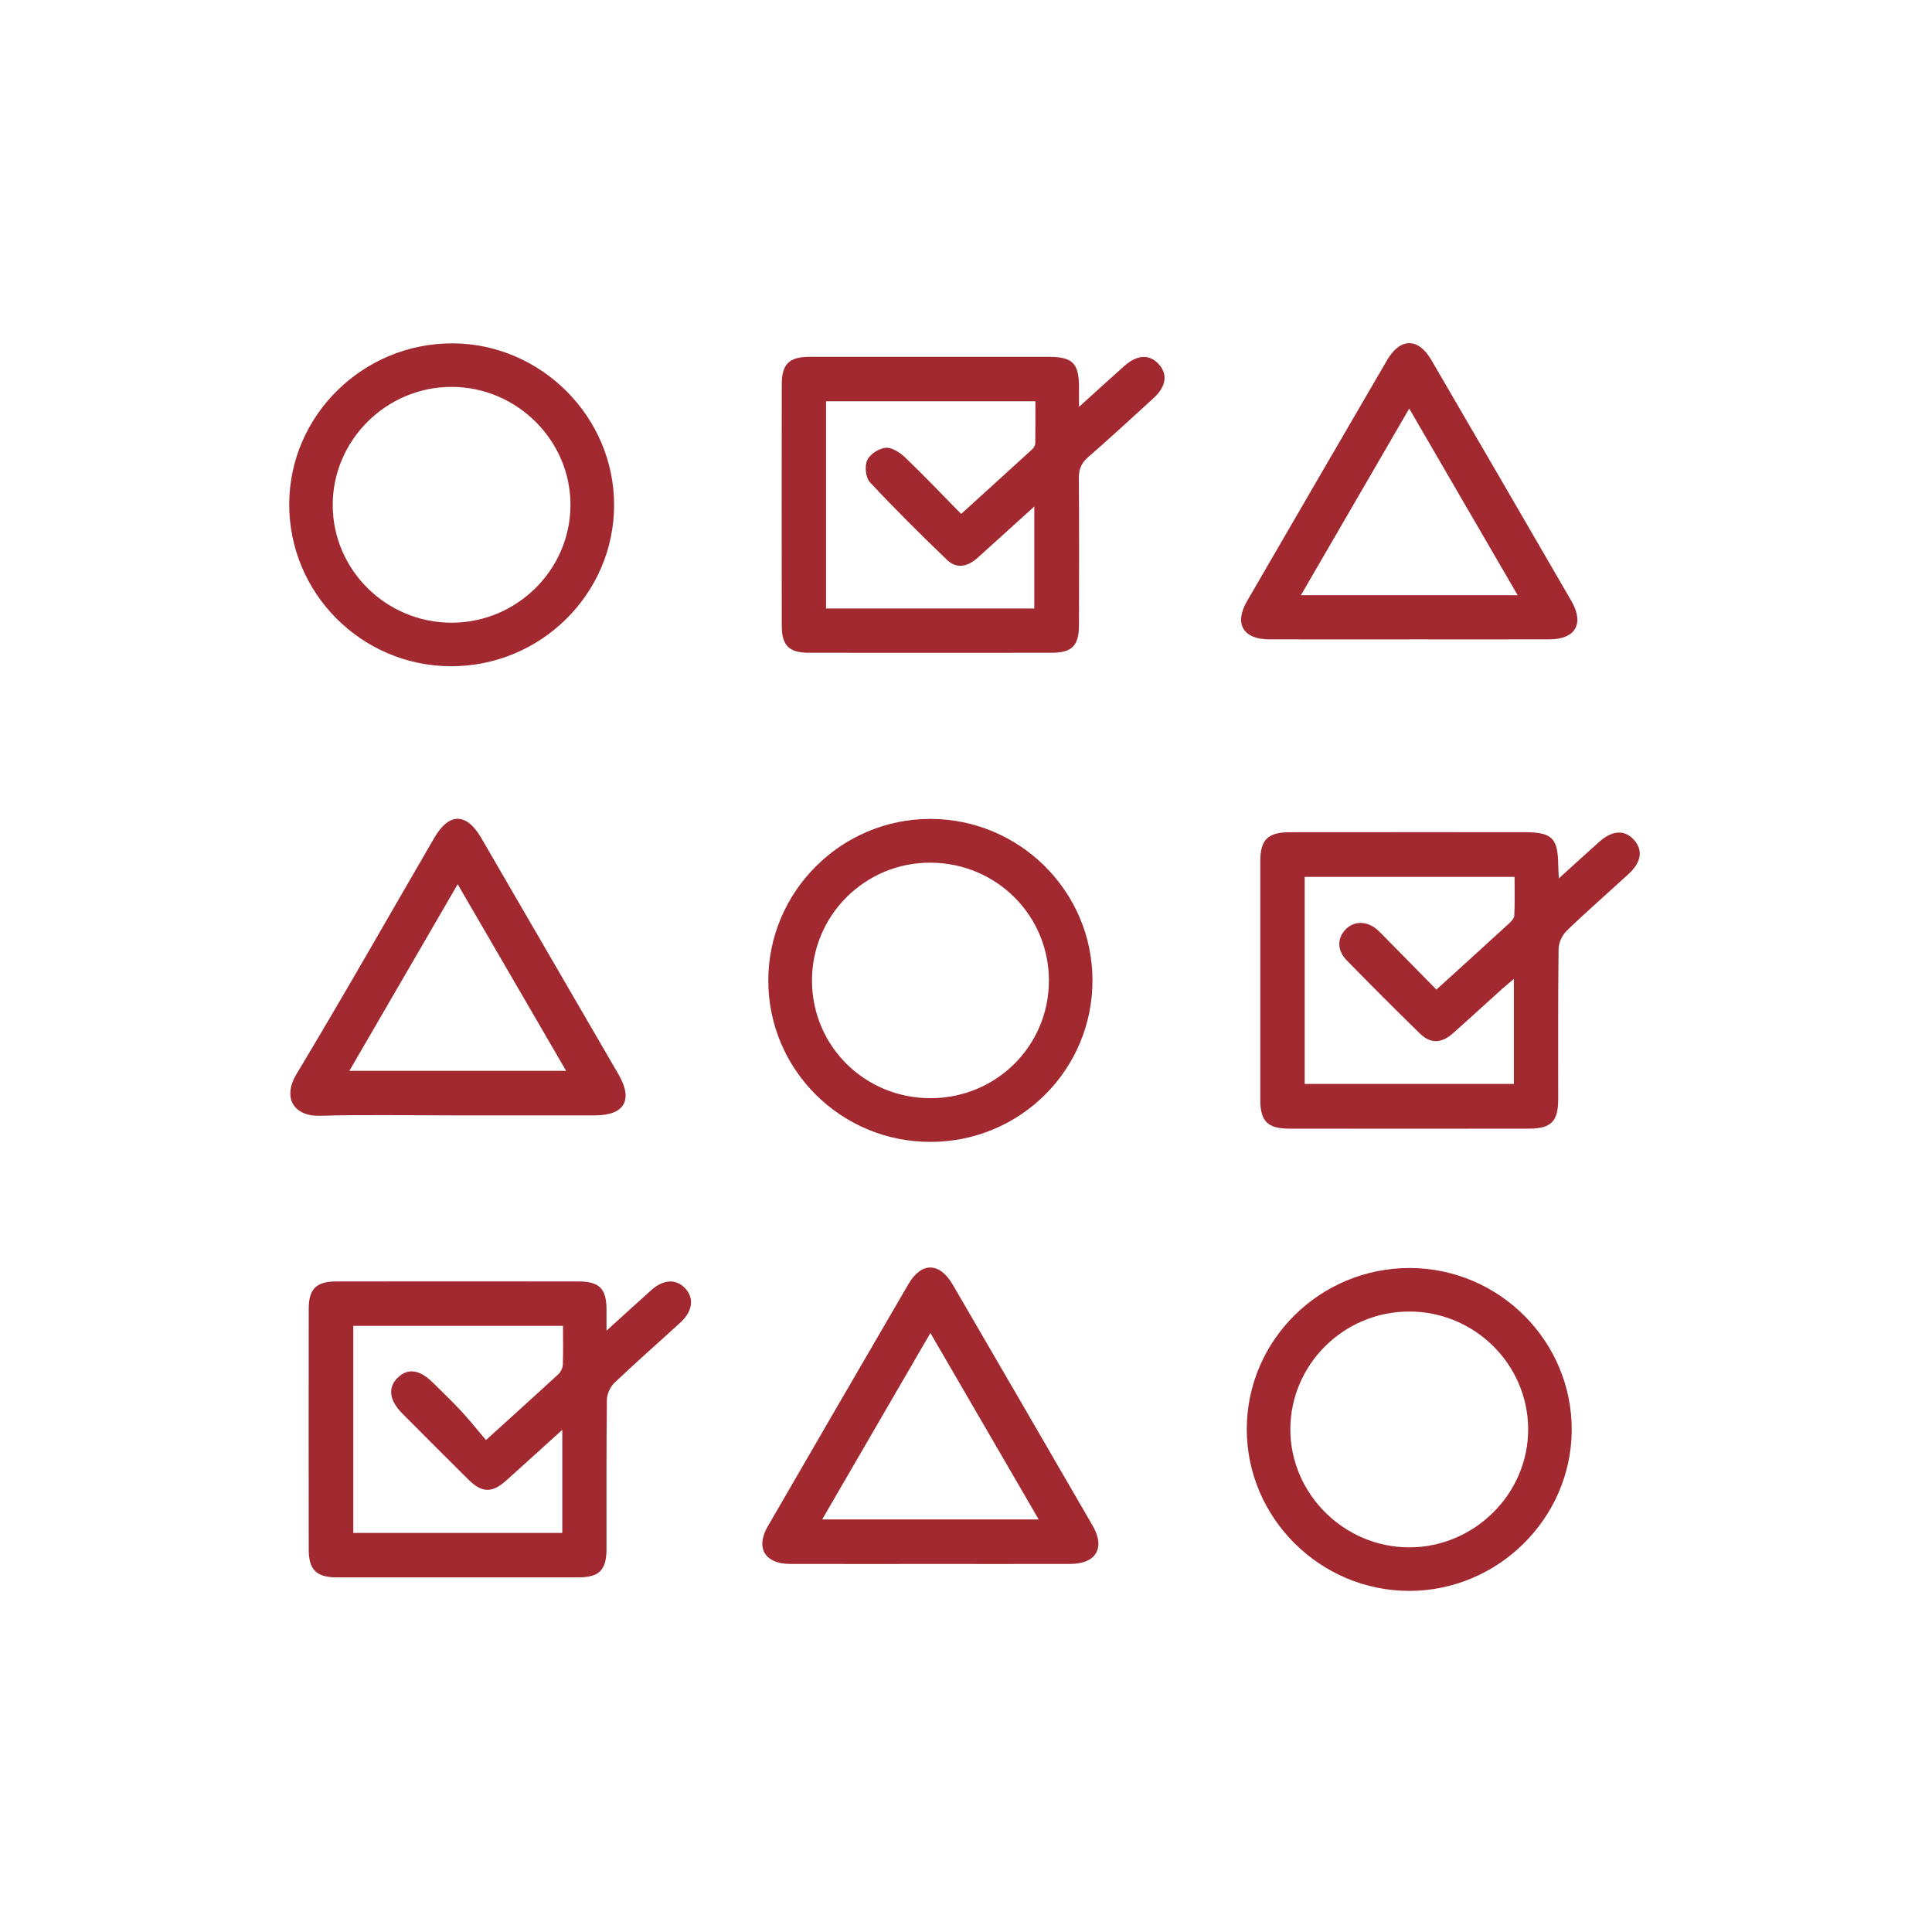 <svg xmlns="http://www.w3.org/2000/svg" id="uuid-3a9bd121-8f5e-40c2-ac82-c07587f21760" data-name="Camada 1" viewBox="0 0 1000 1000"><defs><style>      .uuid-4fe4194d-9d4a-42a9-8116-47bf8eef74ac {        fill: #a22930;        stroke-width: 0px;      }    </style></defs><path class="uuid-4fe4194d-9d4a-42a9-8116-47bf8eef74ac" d="M806.87,454.64c7.59-6.88,14.22-12.98,20.95-18.96,6.73-5.99,13.09-6.29,17.88-1.01,4.8,5.29,3.92,11.57-2.72,17.67-10.67,9.82-21.62,19.35-32.05,29.42-2.33,2.25-4.17,6.21-4.21,9.41-.34,25.96-.17,51.93-.2,77.9-.01,11.39-3.69,15.1-15.2,15.11-41.4.05-82.81.05-124.21,0-10.98-.02-14.77-3.89-14.78-14.81-.03-41.17-.03-82.35,0-123.52,0-11.25,3.85-15.08,15.31-15.09,40.47-.05,80.94-.03,121.4-.02,14.32,0,17.35,3,17.5,17.17.02,1.79.17,3.57.32,6.74ZM743.49,512.2c13.03-11.84,25.17-22.82,37.23-33.89,1.31-1.2,3-2.87,3.07-4.39.34-6.65.15-13.32.15-20.04h-108.64v107.15h108.28v-54.32c-2.48,2.09-4.25,3.49-5.92,5-8.51,7.67-16.94,15.45-25.52,23.04-6.16,5.46-11.76,5.57-17.36.07-12.69-12.45-25.27-25.02-37.7-37.72-5.13-5.24-5.03-11.65-.37-16.25,4.43-4.37,11.06-4.18,16.36.55,1.57,1.4,3.01,2.95,4.48,4.45,8.52,8.65,17.03,17.3,25.95,26.36Z"></path><path class="uuid-4fe4194d-9d4a-42a9-8116-47bf8eef74ac" d="M558.5,210.59c8.84-7.99,16.08-14.59,23.38-21.11,6.67-5.96,13.07-6.28,17.85-1.02,4.82,5.31,3.92,11.61-2.75,17.7-11.22,10.26-22.41,20.57-33.87,30.56-3.53,3.08-4.74,6.32-4.7,10.89.19,25.27.12,50.54.07,75.81-.02,10.82-3.57,14.44-14.18,14.45-41.88.04-83.76.04-125.64,0-10.22-.01-14-3.71-14.02-13.95-.07-41.65-.07-83.3,0-124.95.02-10.59,3.83-14.27,14.46-14.28,41.18-.03,82.35-.02,123.53,0,12.54,0,15.81,3.25,15.86,15.67.01,2.73,0,5.46,0,10.23ZM535.35,314.97v-52.8c-10.38,9.39-19.88,17.99-29.38,26.58-4.96,4.48-10.7,5.91-15.73,1.1-13.66-13.1-27.11-26.45-40.01-40.29-2.2-2.36-2.77-8.34-1.36-11.39,1.42-3.09,6.11-6.13,9.59-6.4,3.25-.25,7.41,2.5,10.09,5.06,9.75,9.33,19.05,19.13,28.93,29.18,12.82-11.64,24.92-22.58,36.94-33.59.77-.71,1.41-1.99,1.43-3.02.12-7.17.06-14.35.06-21.69h-108.34v107.26h107.78Z"></path><path class="uuid-4fe4194d-9d4a-42a9-8116-47bf8eef74ac" d="M313.93,688.76c8.72-7.91,15.94-14.54,23.26-21.07,6.2-5.53,12.71-5.83,17.37-.95,4.83,5.06,4.03,11.92-2.31,17.73-11.38,10.43-23,20.59-34.17,31.23-2.19,2.08-3.92,5.82-3.96,8.81-.31,25.72-.16,51.45-.19,77.17-.01,11-3.75,14.77-14.7,14.77-41.62.03-83.24.03-124.87,0-10.53,0-14.55-3.9-14.56-14.33-.06-41.63-.06-83.25,0-124.88.02-10.08,3.99-13.95,14.12-13.96,41.86-.04,83.71-.04,125.57,0,10.64,0,14.36,3.75,14.44,14.24.03,3.2,0,6.39,0,11.24ZM291.42,686.26h-108.56v107.19h108.18v-53.39c-10.17,9.21-19.42,17.64-28.72,26-7.62,6.86-12.77,6.8-19.94-.3-11.45-11.36-22.85-22.78-34.22-34.21-6.65-6.69-7.49-13.26-2.46-18.31,5.2-5.22,11.4-4.46,18.26,2.31,4.99,4.93,10.08,9.77,14.84,14.91,4.4,4.74,8.42,9.84,12.73,14.92,13.79-12.5,25.76-23.28,37.59-34.21,1.2-1.11,2.13-3.12,2.19-4.75.25-6.51.1-13.04.1-20.16Z"></path><path class="uuid-4fe4194d-9d4a-42a9-8116-47bf8eef74ac" d="M729.85,656.32c46.26.15,83.99,38.08,83.67,84.1-.32,45.63-38.26,83.06-84.18,83.02-46.19-.04-84.12-37.91-84.01-83.88.11-46.01,38.07-83.4,84.52-83.24ZM729.29,678.85c-33.77.05-61.38,27.45-61.41,60.93-.03,33.35,27.73,61.02,61.33,61.13,33.89.11,61.99-27.82,61.76-61.41-.22-33.53-27.86-60.71-61.69-60.66Z"></path><path class="uuid-4fe4194d-9d4a-42a9-8116-47bf8eef74ac" d="M233.34,344.84c-46.29-.12-83.83-37.86-83.64-84.07.19-45.89,38.4-83.32,84.77-83.05,45.76.26,83.5,38.2,83.39,83.82-.11,45.99-38.09,83.42-84.51,83.3ZM233.83,322.31c33.73-.02,61.4-27.45,61.45-60.91.05-33.4-27.64-61.01-61.31-61.15-33.94-.14-61.89,27.63-61.75,61.36.14,33.5,27.76,60.72,61.61,60.71Z"></path><path class="uuid-4fe4194d-9d4a-42a9-8116-47bf8eef74ac" d="M481.89,591.04c-46.42.19-84.16-37.17-84.22-83.38-.06-46.15,37.73-83.86,83.96-83.79,46.05.07,83.63,37.35,83.84,83.18.21,46.32-37.08,83.81-83.57,84ZM481.67,568.43c34-.06,61.2-27.07,61.24-60.82.04-33.72-27.08-60.84-61.06-61.09-34.04-.25-61.71,27.29-61.57,61.26.14,33.75,27.42,60.7,61.4,60.64Z"></path><path class="uuid-4fe4194d-9d4a-42a9-8116-47bf8eef74ac" d="M236.48,577.33c-23.61,0-47.24-.48-70.84.19-13.67.39-19.52-9.37-12.19-21.55,24.32-40.42,47.6-81.47,71.31-122.26,7.69-13.23,16.65-13.2,24.35.05,23.7,40.8,47.4,81.6,71.07,122.41,7.64,13.17,3.07,21.12-12.16,21.15-23.85.05-47.69.01-71.54.01ZM293.02,554.26c-18.87-32.48-37.2-64.02-56.12-96.58-18.93,32.61-37.23,64.13-56.07,96.58h112.19Z"></path><path class="uuid-4fe4194d-9d4a-42a9-8116-47bf8eef74ac" d="M729.16,330.95c-24.09,0-48.17.06-72.26-.02-13.48-.04-18.2-8.11-11.47-19.72,24.13-41.64,48.32-83.25,72.54-124.83,6.77-11.61,16.11-11.68,22.83-.15,24.23,41.58,48.41,83.19,72.54,124.82,6.78,11.69,2.17,19.83-11.23,19.87-24.32.09-48.64.02-72.96.02ZM785.53,308.07c-18.83-32.4-37.2-64.02-56.12-96.59-19.09,32.9-37.39,64.44-56.05,96.59h112.17Z"></path><path class="uuid-4fe4194d-9d4a-42a9-8116-47bf8eef74ac" d="M481.05,809.5c-24.08,0-48.16.05-72.24-.02-12.91-.04-17.84-8.33-11.44-19.39,24.22-41.85,48.5-83.66,72.83-125.44,6.72-11.54,16.13-11.42,22.93.27,24.2,41.59,48.37,83.2,72.47,124.84,6.62,11.44,1.73,19.7-11.61,19.73-24.31.05-48.63.01-72.94.01ZM481.58,689.96c-18.85,32.47-37.29,64.24-56.02,96.49h112.06c-18.83-32.43-37.22-64.07-56.04-96.49Z"></path></svg>